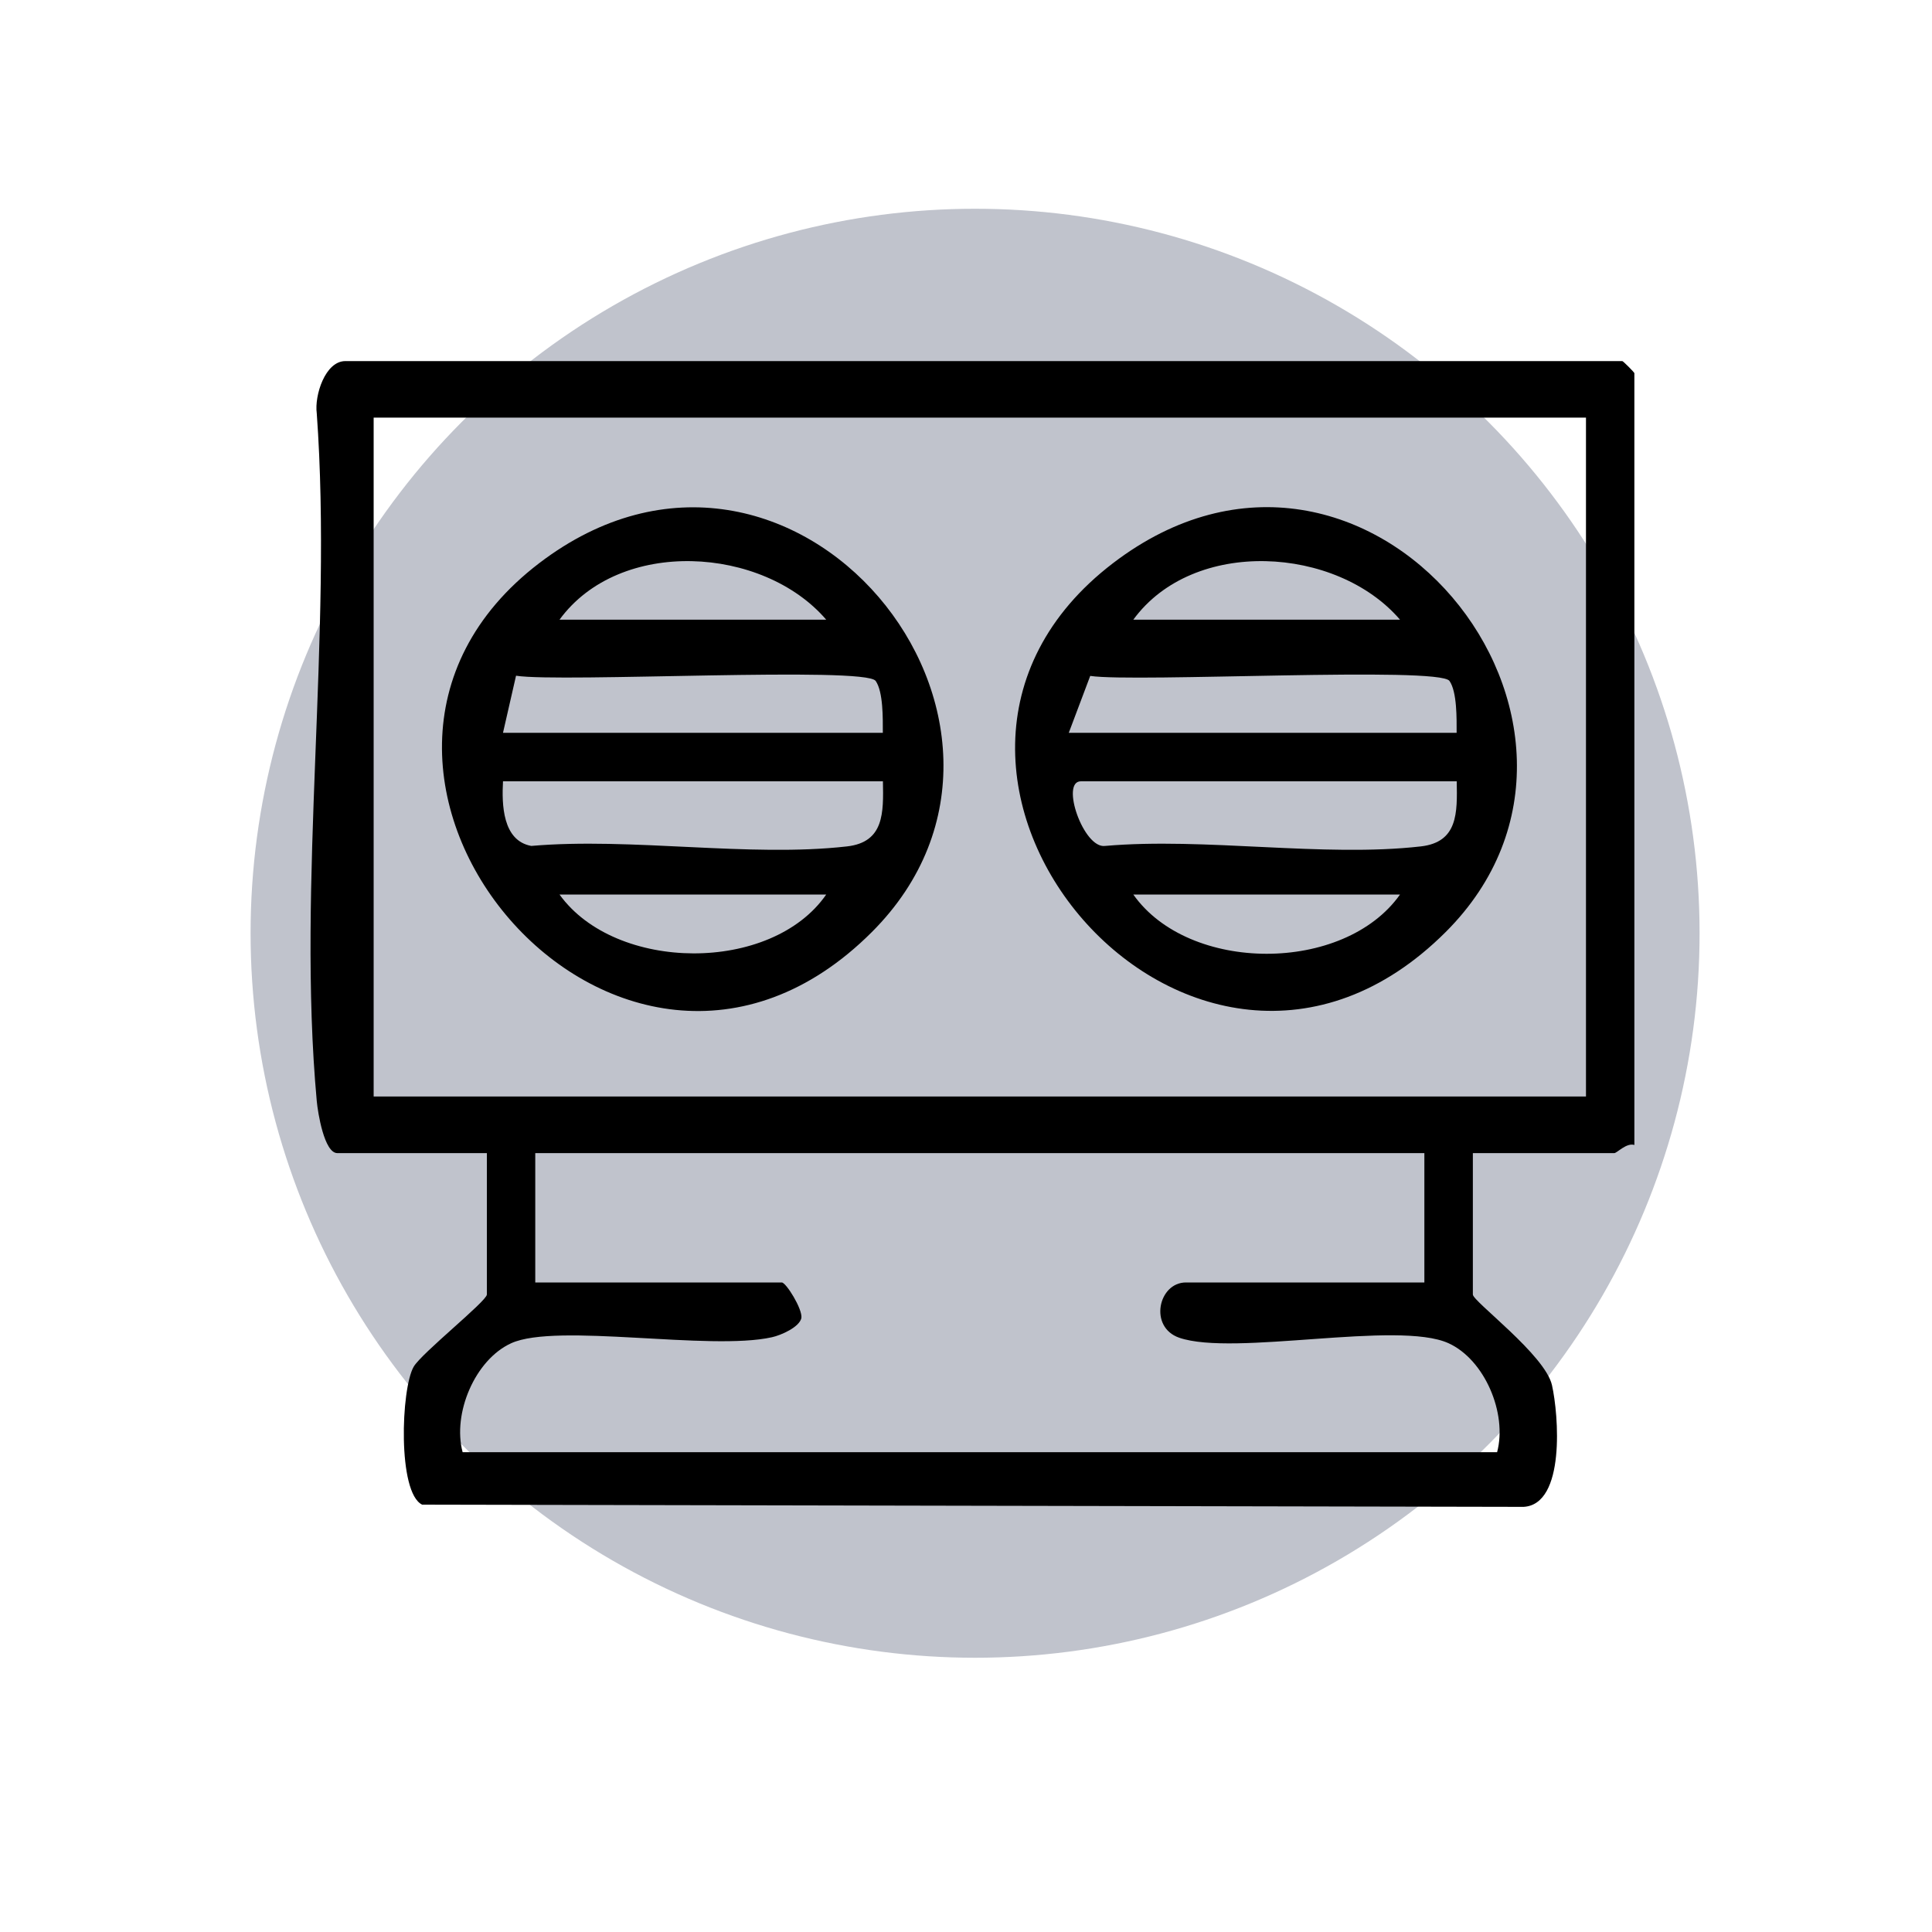 <svg xmlns="http://www.w3.org/2000/svg" viewBox="0 0 200 200"><defs><clipPath id="clippath"><path d="M901.12 484.33h757.13v274.22H901.12z" class="cls-1"/></clipPath><clipPath id="clippath-1"><path d="M892.18 486.07h768.36v791.34H892.18z" class="cls-1"/></clipPath><style>.cls-1{fill:none}</style></defs><g id="Desktop"><circle cx="100.94" cy="96.61" r="75" style="fill:#c0c3cc"/><path d="M169.2 118.53c-.82-.27-1.81.84-2.09.84h-14.64v14.64c0 .71 7.49 6.26 8.19 9.38.69 3.07 1.41 12.35-2.94 12.6l-114.02-.23c-2.56-1.24-2.19-11.99-.88-14.27.8-1.4 7.58-6.8 7.58-7.48v-14.64H34.92c-1.35 0-2.02-4.18-2.13-5.4-2.07-22.58 1.66-48.27 0-71.19-.25-1.84.87-5.4 2.96-5.4h132.19c.09 0 1.25 1.17 1.25 1.25v79.9Zm-5.02-75.3H38.68v70.28h125.5V43.23Zm-16.74 76.14H55.41v13.39h25.52c.44 0 2.16 2.75 2.03 3.68-.21.95-2.1 1.78-3.05 1.99-6.44 1.44-22.29-1.52-26.99.62-3.74 1.7-6.1 7.26-5.03 11.28h107.09c1.07-4.02-1.29-9.58-5.03-11.28-5.25-2.39-22.2 1.39-27.88-.57-3.17-1.1-2.16-5.72.7-5.72h24.68v-13.39Z"/><path d="M90.26 96.48C64.1 122.64 27.92 79.57 55.83 58.29c26.22-19.99 55.98 16.64 34.43 38.19Zm-4.73-32.33c-6.55-7.63-21.38-8.53-27.61 0h27.61ZM52.07 75.86h39.32c0-1.46.05-4.23-.74-5.37-1.07-1.53-32.56.19-37.23-.54l-1.35 5.91Zm39.32 5.02H52.07c-.13 2.37-.06 6.15 2.93 6.69 10.34-.9 22.59 1.2 32.68.05 3.86-.44 3.78-3.49 3.72-6.74ZM85.53 92.6H57.92c5.8 8.06 21.94 8.19 27.61 0ZM149.66 96.48c-26.12 26.07-62.52-16.74-34.43-38.19 26.29-20.07 55.87 16.79 34.43 38.19Zm-4.73-32.33c-6.55-7.63-21.38-8.53-27.61 0h27.61Zm-34.3 11.71h40.16c0-1.46.05-4.23-.74-5.37-1.07-1.53-32.54.18-37.19-.52l-2.22 5.89Zm40.16 5.02h-38.9c-2.14 0 .28 7 2.51 6.69 10.34-.9 22.59 1.2 32.68.05 3.86-.44 3.78-3.49 3.72-6.74Zm-5.86 11.72h-27.61c5.75 8.16 21.81 8.2 27.61 0Z"/></g></svg>